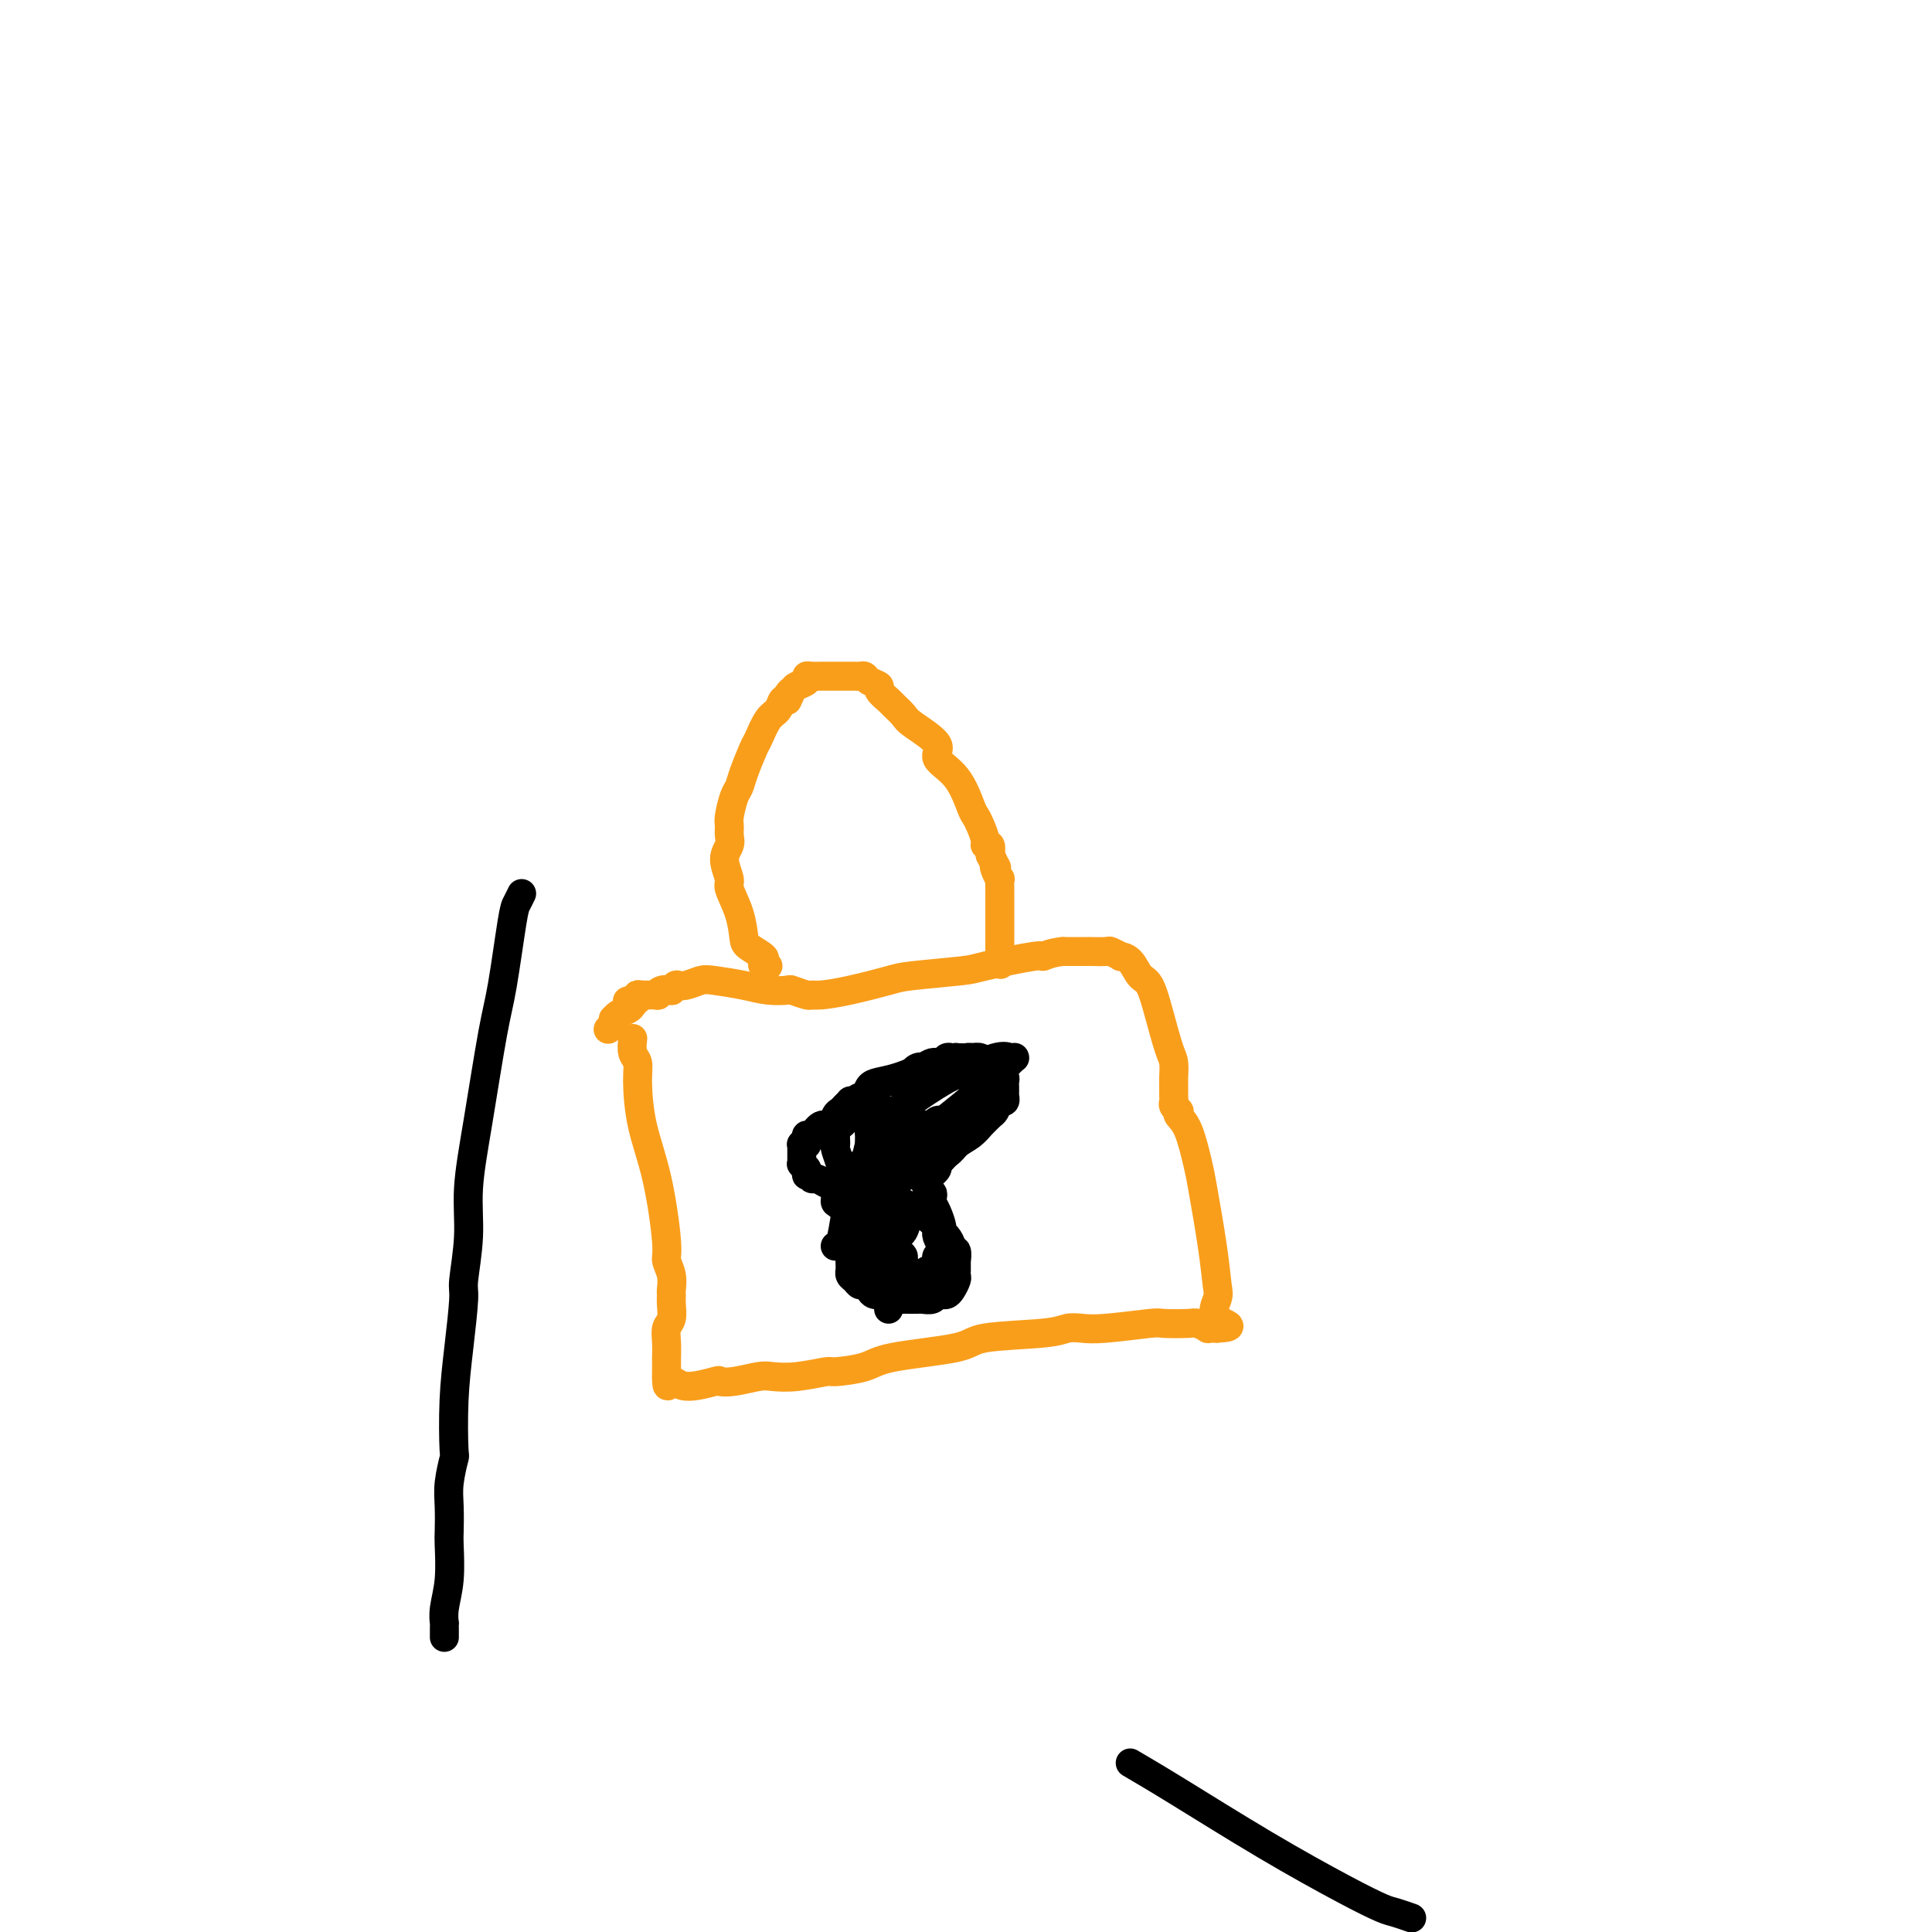 <svg viewBox='0 0 400 400' version='1.1' xmlns='http://www.w3.org/2000/svg' xmlns:xlink='http://www.w3.org/1999/xlink'><g fill='none' stroke='#F99E1B' stroke-width='6' stroke-linecap='round' stroke-linejoin='round'><path d='M131,215c-0.116,1.107 -0.232,2.213 0,3c0.232,0.787 0.812,1.254 1,2c0.188,0.746 -0.017,1.771 0,4c0.017,2.229 0.257,5.664 1,9c0.743,3.336 1.989,6.575 3,11c1.011,4.425 1.788,10.036 2,13c0.212,2.964 -0.140,3.283 0,4c0.140,0.717 0.770,1.834 1,3c0.230,1.166 0.058,2.381 0,3c-0.058,0.619 -0.001,0.643 0,1c0.001,0.357 -0.052,1.046 0,2c0.052,0.954 0.210,2.173 0,3c-0.210,0.827 -0.788,1.262 -1,2c-0.212,0.738 -0.057,1.780 0,3c0.057,1.220 0.015,2.618 0,3c-0.015,0.382 -0.004,-0.251 0,0c0.004,0.251 0.001,1.388 0,2c-0.001,0.612 -0.000,0.700 0,1c0.000,0.300 0.000,0.812 0,1c-0.000,0.188 -0.000,0.050 0,0c0.000,-0.050 0.000,-0.014 0,0c-0.000,0.014 -0.000,0.004 0,0c0.000,-0.004 0.000,-0.002 0,0'/><path d='M138,285c-0.015,3.399 0.448,1.395 1,1c0.552,-0.395 1.194,0.819 3,1c1.806,0.181 4.775,-0.670 6,-1c1.225,-0.330 0.705,-0.140 1,0c0.295,0.140 1.404,0.230 3,0c1.596,-0.230 3.680,-0.779 5,-1c1.320,-0.221 1.876,-0.114 3,0c1.124,0.114 2.815,0.235 5,0c2.185,-0.235 4.862,-0.825 6,-1c1.138,-0.175 0.736,0.066 2,0c1.264,-0.066 4.194,-0.437 6,-1c1.806,-0.563 2.489,-1.317 6,-2c3.511,-0.683 9.849,-1.293 13,-2c3.151,-0.707 3.113,-1.509 6,-2c2.887,-0.491 8.697,-0.671 12,-1c3.303,-0.329 4.100,-0.806 5,-1c0.900,-0.194 1.905,-0.104 3,0c1.095,0.104 2.281,0.223 5,0c2.719,-0.223 6.971,-0.788 9,-1c2.029,-0.212 1.835,-0.071 3,0c1.165,0.071 3.689,0.072 5,0c1.311,-0.072 1.409,-0.215 2,0c0.591,0.215 1.675,0.790 2,1c0.325,0.210 -0.110,0.056 0,0c0.110,-0.056 0.764,-0.015 1,0c0.236,0.015 0.053,0.004 0,0c-0.053,-0.004 0.024,-0.001 0,0c-0.024,0.001 -0.150,0.000 0,0c0.150,-0.000 0.575,-0.000 1,0'/><path d='M252,275c4.798,-0.237 1.293,-0.830 0,-2c-1.293,-1.170 -0.373,-2.917 0,-4c0.373,-1.083 0.200,-1.501 0,-3c-0.200,-1.499 -0.425,-4.079 -1,-8c-0.575,-3.921 -1.499,-9.184 -2,-12c-0.501,-2.816 -0.578,-3.184 -1,-5c-0.422,-1.816 -1.189,-5.078 -2,-7c-0.811,-1.922 -1.667,-2.504 -2,-3c-0.333,-0.496 -0.142,-0.907 0,-1c0.142,-0.093 0.234,0.131 0,0c-0.234,-0.131 -0.795,-0.617 -1,-1c-0.205,-0.383 -0.055,-0.663 0,-1c0.055,-0.337 0.015,-0.731 0,-1c-0.015,-0.269 -0.004,-0.413 0,-1c0.004,-0.587 0.002,-1.617 0,-2c-0.002,-0.383 -0.003,-0.119 0,0c0.003,0.119 0.009,0.092 0,0c-0.009,-0.092 -0.033,-0.249 0,-1c0.033,-0.751 0.122,-2.097 0,-3c-0.122,-0.903 -0.455,-1.362 -1,-3c-0.545,-1.638 -1.303,-4.453 -2,-7c-0.697,-2.547 -1.334,-4.825 -2,-6c-0.666,-1.175 -1.363,-1.247 -2,-2c-0.637,-0.753 -1.215,-2.188 -2,-3c-0.785,-0.812 -1.777,-1.002 -2,-1c-0.223,0.002 0.322,0.197 0,0c-0.322,-0.197 -1.512,-0.785 -2,-1c-0.488,-0.215 -0.275,-0.058 -1,0c-0.725,0.058 -2.387,0.016 -3,0c-0.613,-0.016 -0.175,-0.004 -1,0c-0.825,0.004 -2.912,0.002 -5,0'/><path d='M220,197c-2.483,0.256 -3.691,0.895 -4,1c-0.309,0.105 0.280,-0.324 -2,0c-2.280,0.324 -7.431,1.400 -10,2c-2.569,0.600 -2.558,0.725 -5,1c-2.442,0.275 -7.337,0.700 -10,1c-2.663,0.300 -3.092,0.474 -5,1c-1.908,0.526 -5.293,1.405 -8,2c-2.707,0.595 -4.736,0.905 -6,1c-1.264,0.095 -1.762,-0.026 -2,0c-0.238,0.026 -0.217,0.200 -1,0c-0.783,-0.200 -2.370,-0.775 -3,-1c-0.630,-0.225 -0.303,-0.100 -1,0c-0.697,0.100 -2.416,0.174 -4,0c-1.584,-0.174 -3.031,-0.597 -5,-1c-1.969,-0.403 -4.461,-0.788 -6,-1c-1.539,-0.212 -2.125,-0.253 -3,0c-0.875,0.253 -2.039,0.800 -3,1c-0.961,0.200 -1.721,0.053 -2,0c-0.279,-0.053 -0.079,-0.010 0,0c0.079,0.010 0.037,-0.011 0,0c-0.037,0.011 -0.069,0.054 0,0c0.069,-0.054 0.238,-0.207 0,0c-0.238,0.207 -0.884,0.773 -1,1c-0.116,0.227 0.298,0.114 0,0c-0.298,-0.114 -1.310,-0.228 -2,0c-0.690,0.228 -1.060,0.797 -1,1c0.060,0.203 0.549,0.041 0,0c-0.549,-0.041 -2.137,0.041 -3,0c-0.863,-0.041 -1.002,-0.203 -1,0c0.002,0.203 0.143,0.772 0,1c-0.143,0.228 -0.572,0.114 -1,0'/><path d='M131,207c-2.175,0.571 -0.611,-0.001 0,0c0.611,0.001 0.269,0.573 0,1c-0.269,0.427 -0.465,0.707 -1,1c-0.535,0.293 -1.410,0.599 -2,1c-0.590,0.401 -0.894,0.896 -1,1c-0.106,0.104 -0.014,-0.182 0,0c0.014,0.182 -0.049,0.833 0,1c0.049,0.167 0.209,-0.151 0,0c-0.209,0.151 -0.787,0.771 -1,1c-0.213,0.229 -0.061,0.065 0,0c0.061,-0.065 0.030,-0.033 0,0'/><path d='M159,200c-0.400,0.097 -0.800,0.194 -1,0c-0.200,-0.194 -0.199,-0.679 0,-1c0.199,-0.321 0.595,-0.478 0,-1c-0.595,-0.522 -2.183,-1.408 -3,-2c-0.817,-0.592 -0.865,-0.889 -1,-2c-0.135,-1.111 -0.358,-3.036 -1,-5c-0.642,-1.964 -1.703,-3.968 -2,-5c-0.297,-1.032 0.169,-1.092 0,-2c-0.169,-0.908 -0.974,-2.664 -1,-4c-0.026,-1.336 0.728,-2.252 1,-3c0.272,-0.748 0.062,-1.327 0,-2c-0.062,-0.673 0.024,-1.441 0,-2c-0.024,-0.559 -0.157,-0.910 0,-2c0.157,-1.090 0.605,-2.919 1,-4c0.395,-1.081 0.739,-1.413 1,-2c0.261,-0.587 0.441,-1.427 1,-3c0.559,-1.573 1.498,-3.879 2,-5c0.502,-1.121 0.568,-1.057 1,-2c0.432,-0.943 1.229,-2.892 2,-4c0.771,-1.108 1.515,-1.375 2,-2c0.485,-0.625 0.710,-1.607 1,-2c0.290,-0.393 0.645,-0.196 1,0'/><path d='M163,145c1.648,-3.273 0.269,-1.455 0,-1c-0.269,0.455 0.571,-0.452 1,-1c0.429,-0.548 0.446,-0.735 1,-1c0.554,-0.265 1.644,-0.607 2,-1c0.356,-0.393 -0.020,-0.837 0,-1c0.020,-0.163 0.438,-0.044 1,0c0.562,0.044 1.268,0.012 2,0c0.732,-0.012 1.492,-0.003 2,0c0.508,0.003 0.766,0.001 1,0c0.234,-0.001 0.444,-0.001 1,0c0.556,0.001 1.457,0.003 2,0c0.543,-0.003 0.728,-0.012 1,0c0.272,0.012 0.631,0.044 1,0c0.369,-0.044 0.747,-0.162 1,0c0.253,0.162 0.381,0.606 1,1c0.619,0.394 1.728,0.739 2,1c0.272,0.261 -0.293,0.438 0,1c0.293,0.562 1.443,1.508 2,2c0.557,0.492 0.520,0.529 1,1c0.480,0.471 1.475,1.375 2,2c0.525,0.625 0.578,0.969 2,2c1.422,1.031 4.212,2.748 5,4c0.788,1.252 -0.427,2.039 0,3c0.427,0.961 2.497,2.096 4,4c1.503,1.904 2.440,4.577 3,6c0.560,1.423 0.742,1.595 1,2c0.258,0.405 0.591,1.042 1,2c0.409,0.958 0.893,2.236 1,3c0.107,0.764 -0.164,1.013 0,1c0.164,-0.013 0.761,-0.290 1,0c0.239,0.290 0.119,1.145 0,2'/><path d='M205,177c1.944,3.985 1.306,2.449 1,2c-0.306,-0.449 -0.278,0.190 0,1c0.278,0.810 0.807,1.792 1,2c0.193,0.208 0.052,-0.357 0,0c-0.052,0.357 -0.014,1.636 0,2c0.014,0.364 0.004,-0.187 0,0c-0.004,0.187 -0.001,1.111 0,2c0.001,0.889 0.000,1.744 0,2c-0.000,0.256 -0.000,-0.086 0,0c0.000,0.086 0.000,0.601 0,1c-0.000,0.399 -0.000,0.681 0,1c0.000,0.319 0.000,0.674 0,1c-0.000,0.326 -0.000,0.622 0,1c0.000,0.378 0.000,0.837 0,1c-0.000,0.163 -0.000,0.030 0,0c0.000,-0.030 0.000,0.044 0,0c-0.000,-0.044 -0.000,-0.204 0,0c0.000,0.204 0.000,0.773 0,1c-0.000,0.227 -0.000,0.114 0,0c0.000,-0.114 0.000,-0.228 0,0c-0.000,0.228 -0.000,0.797 0,1c0.000,0.203 0.000,0.041 0,0c-0.000,-0.041 -0.000,0.041 0,0c0.000,-0.041 0.000,-0.203 0,0c-0.000,0.203 -0.000,0.773 0,1c0.000,0.227 0.000,0.113 0,0c-0.000,-0.113 0.000,-0.224 0,0c0.000,0.224 0.000,0.782 0,1c0.000,0.218 0.000,0.097 0,0c0.000,-0.097 0.000,-0.171 0,0c0.000,0.171 0.000,0.585 0,1'/><path d='M207,198c0.309,3.265 0.083,0.927 0,0c-0.083,-0.927 -0.022,-0.442 0,0c0.022,0.442 0.006,0.841 0,1c-0.006,0.159 -0.003,0.080 0,0'/></g>
<g fill='none' stroke='#000000' stroke-width='6' stroke-linecap='round' stroke-linejoin='round'><path d='M175,250c-0.000,0.295 -0.000,0.590 0,1c0.000,0.410 0.000,0.935 0,1c-0.000,0.065 -0.001,-0.330 0,0c0.001,0.330 0.004,1.384 0,2c-0.004,0.616 -0.015,0.794 0,1c0.015,0.206 0.057,0.440 0,1c-0.057,0.560 -0.211,1.446 0,2c0.211,0.554 0.789,0.774 1,1c0.211,0.226 0.056,0.456 0,1c-0.056,0.544 -0.012,1.402 0,2c0.012,0.598 -0.008,0.935 0,1c0.008,0.065 0.044,-0.141 0,0c-0.044,0.141 -0.166,0.629 0,1c0.166,0.371 0.621,0.625 1,1c0.379,0.375 0.682,0.871 1,1c0.318,0.129 0.652,-0.109 1,0c0.348,0.109 0.712,0.565 1,1c0.288,0.435 0.501,0.848 1,1c0.499,0.152 1.286,0.043 2,0c0.714,-0.043 1.357,-0.022 2,0'/><path d='M185,268c1.129,0.691 -0.048,0.917 0,1c0.048,0.083 1.321,0.022 2,0c0.679,-0.022 0.763,-0.005 1,0c0.237,0.005 0.627,-0.002 1,0c0.373,0.002 0.730,0.015 1,0c0.270,-0.015 0.454,-0.056 1,0c0.546,0.056 1.456,0.209 2,0c0.544,-0.209 0.724,-0.781 1,-1c0.276,-0.219 0.648,-0.086 1,0c0.352,0.086 0.683,0.124 1,0c0.317,-0.124 0.621,-0.409 1,-1c0.379,-0.591 0.834,-1.487 1,-2c0.166,-0.513 0.044,-0.643 0,-1c-0.044,-0.357 -0.011,-0.940 0,-1c0.011,-0.060 -0.001,0.405 0,0c0.001,-0.405 0.015,-1.680 0,-2c-0.015,-0.320 -0.059,0.314 0,0c0.059,-0.314 0.222,-1.576 0,-2c-0.222,-0.424 -0.829,-0.010 -1,0c-0.171,0.010 0.095,-0.385 0,-1c-0.095,-0.615 -0.551,-1.450 -1,-2c-0.449,-0.550 -0.891,-0.816 -1,-1c-0.109,-0.184 0.115,-0.288 0,-1c-0.115,-0.712 -0.571,-2.032 -1,-3c-0.429,-0.968 -0.833,-1.584 -1,-2c-0.167,-0.416 -0.097,-0.633 0,-1c0.097,-0.367 0.222,-0.883 0,-1c-0.222,-0.117 -0.792,0.164 -1,0c-0.208,-0.164 -0.056,-0.775 0,-1c0.056,-0.225 0.016,-0.064 0,0c-0.016,0.064 -0.008,0.032 0,0'/><path d='M192,246c-0.911,-3.045 -0.188,-1.656 0,-1c0.188,0.656 -0.160,0.579 0,0c0.160,-0.579 0.829,-1.659 1,-2c0.171,-0.341 -0.156,0.056 0,0c0.156,-0.056 0.793,-0.567 1,-1c0.207,-0.433 -0.017,-0.790 0,-1c0.017,-0.210 0.276,-0.275 1,-1c0.724,-0.725 1.914,-2.110 3,-3c1.086,-0.890 2.070,-1.284 3,-2c0.930,-0.716 1.808,-1.755 2,-2c0.192,-0.245 -0.302,0.302 0,0c0.302,-0.302 1.400,-1.454 2,-2c0.600,-0.546 0.700,-0.485 1,-1c0.300,-0.515 0.798,-1.606 1,-2c0.202,-0.394 0.107,-0.091 0,0c-0.107,0.091 -0.225,-0.031 0,0c0.225,0.031 0.792,0.216 1,0c0.208,-0.216 0.055,-0.831 0,-1c-0.055,-0.169 -0.014,0.109 0,0c0.014,-0.109 0.001,-0.605 0,-1c-0.001,-0.395 0.011,-0.688 0,-1c-0.011,-0.312 -0.043,-0.643 0,-1c0.043,-0.357 0.163,-0.740 0,-1c-0.163,-0.260 -0.608,-0.395 -1,-1c-0.392,-0.605 -0.729,-1.679 -1,-2c-0.271,-0.321 -0.474,0.109 -1,0c-0.526,-0.109 -1.376,-0.759 -2,-1c-0.624,-0.241 -1.023,-0.075 -2,0c-0.977,0.075 -2.532,0.059 -3,0c-0.468,-0.059 0.152,-0.160 0,0c-0.152,0.160 -1.076,0.580 -2,1'/><path d='M196,220c-2.016,-0.032 -2.558,-0.112 -3,0c-0.442,0.112 -0.786,0.415 -2,1c-1.214,0.585 -3.298,1.453 -5,2c-1.702,0.547 -3.020,0.774 -4,1c-0.980,0.226 -1.621,0.452 -2,1c-0.379,0.548 -0.497,1.418 -1,2c-0.503,0.582 -1.392,0.877 -2,1c-0.608,0.123 -0.937,0.073 -1,0c-0.063,-0.073 0.139,-0.169 0,0c-0.139,0.169 -0.617,0.604 -1,1c-0.383,0.396 -0.669,0.755 -1,1c-0.331,0.245 -0.705,0.376 -1,1c-0.295,0.624 -0.510,1.739 -1,2c-0.490,0.261 -1.255,-0.333 -2,0c-0.745,0.333 -1.471,1.592 -2,2c-0.529,0.408 -0.860,-0.035 -1,0c-0.140,0.035 -0.090,0.549 0,1c0.090,0.451 0.220,0.838 0,1c-0.220,0.162 -0.791,0.099 -1,0c-0.209,-0.099 -0.056,-0.233 0,0c0.056,0.233 0.015,0.832 0,1c-0.015,0.168 -0.004,-0.094 0,0c0.004,0.094 -0.000,0.546 0,1c0.000,0.454 0.004,0.910 0,1c-0.004,0.090 -0.015,-0.186 0,0c0.015,0.186 0.057,0.834 0,1c-0.057,0.166 -0.211,-0.149 0,0c0.211,0.149 0.789,0.762 1,1c0.211,0.238 0.057,0.103 0,0c-0.057,-0.103 -0.016,-0.172 0,0c0.016,0.172 0.008,0.586 0,1'/><path d='M167,243c0.102,0.863 -0.141,0.022 0,0c0.141,-0.022 0.668,0.775 1,1c0.332,0.225 0.470,-0.122 1,0c0.530,0.122 1.452,0.712 2,1c0.548,0.288 0.721,0.273 1,0c0.279,-0.273 0.662,-0.805 1,-1c0.338,-0.195 0.630,-0.052 1,0c0.370,0.052 0.818,0.014 1,0c0.182,-0.014 0.100,-0.003 0,0c-0.100,0.003 -0.216,-0.002 0,0c0.216,0.002 0.765,0.011 1,0c0.235,-0.011 0.158,-0.041 0,0c-0.158,0.041 -0.396,0.155 0,0c0.396,-0.155 1.427,-0.577 2,-1c0.573,-0.423 0.690,-0.845 1,-1c0.310,-0.155 0.814,-0.042 1,0c0.186,0.042 0.053,0.012 0,0c-0.053,-0.012 -0.027,-0.006 0,0'/><path d='M180,237c0.000,0.000 -1.000,4.000 -1,4'/><path d='M179,241c-0.482,1.505 -1.187,3.269 -2,6c-0.813,2.731 -1.733,6.431 -2,8c-0.267,1.569 0.121,1.009 0,1c-0.121,-0.009 -0.750,0.534 -1,1c-0.250,0.466 -0.120,0.857 0,1c0.120,0.143 0.231,0.039 0,0c-0.231,-0.039 -0.805,-0.014 -1,0c-0.195,0.014 -0.012,0.016 0,0c0.012,-0.016 -0.148,-0.049 0,0c0.148,0.049 0.604,0.181 1,-1c0.396,-1.181 0.733,-3.675 1,-5c0.267,-1.325 0.464,-1.479 1,-3c0.536,-1.521 1.412,-4.407 2,-6c0.588,-1.593 0.890,-1.891 1,-2c0.110,-0.109 0.030,-0.029 0,0c-0.030,0.029 -0.010,0.005 0,0c0.010,-0.005 0.009,0.008 0,0c-0.009,-0.008 -0.027,-0.038 0,0c0.027,0.038 0.099,0.142 0,0c-0.099,-0.142 -0.370,-0.532 -1,0c-0.630,0.532 -1.619,1.985 -2,3c-0.381,1.015 -0.154,1.592 0,2c0.154,0.408 0.235,0.648 0,1c-0.235,0.352 -0.785,0.816 -1,1c-0.215,0.184 -0.096,0.088 0,0c0.096,-0.088 0.170,-0.168 0,0c-0.170,0.168 -0.585,0.584 -1,1'/><path d='M174,249c-0.635,0.932 -0.223,0.261 0,0c0.223,-0.261 0.256,-0.112 0,0c-0.256,0.112 -0.801,0.188 -1,0c-0.199,-0.188 -0.054,-0.639 0,-1c0.054,-0.361 0.015,-0.631 0,-1c-0.015,-0.369 -0.005,-0.836 0,-1c0.005,-0.164 0.005,-0.026 0,0c-0.005,0.026 -0.015,-0.061 0,0c0.015,0.061 0.056,0.271 0,0c-0.056,-0.271 -0.207,-1.021 0,-1c0.207,0.021 0.774,0.813 1,1c0.226,0.187 0.113,-0.230 0,0c-0.113,0.230 -0.226,1.108 0,2c0.226,0.892 0.792,1.797 1,2c0.208,0.203 0.060,-0.295 0,0c-0.060,0.295 -0.030,1.385 0,2c0.030,0.615 0.059,0.757 0,1c-0.059,0.243 -0.208,0.587 0,1c0.208,0.413 0.773,0.895 1,1c0.227,0.105 0.116,-0.168 0,0c-0.116,0.168 -0.239,0.778 0,1c0.239,0.222 0.839,0.056 1,0c0.161,-0.056 -0.115,-0.001 0,0c0.115,0.001 0.623,-0.052 1,0c0.377,0.052 0.623,0.208 1,0c0.377,-0.208 0.886,-0.779 1,-2c0.114,-1.221 -0.165,-3.090 0,-4c0.165,-0.910 0.775,-0.860 1,-1c0.225,-0.140 0.064,-0.468 0,-1c-0.064,-0.532 -0.032,-1.266 0,-2'/><path d='M181,246c0.305,-1.548 0.066,-0.416 0,0c-0.066,0.416 0.039,0.118 0,0c-0.039,-0.118 -0.222,-0.054 0,0c0.222,0.054 0.848,0.098 1,0c0.152,-0.098 -0.171,-0.339 0,0c0.171,0.339 0.834,1.256 1,2c0.166,0.744 -0.166,1.313 0,2c0.166,0.687 0.829,1.490 1,2c0.171,0.510 -0.150,0.725 0,1c0.150,0.275 0.771,0.610 1,1c0.229,0.390 0.065,0.837 0,1c-0.065,0.163 -0.032,0.043 0,0c0.032,-0.043 0.064,-0.008 0,0c-0.064,0.008 -0.222,-0.012 0,0c0.222,0.012 0.826,0.057 1,0c0.174,-0.057 -0.082,-0.215 0,0c0.082,0.215 0.501,0.805 1,0c0.499,-0.805 1.077,-3.004 1,-4c-0.077,-0.996 -0.809,-0.789 -1,-1c-0.191,-0.211 0.159,-0.841 0,-1c-0.159,-0.159 -0.827,0.154 -1,0c-0.173,-0.154 0.150,-0.774 0,-1c-0.150,-0.226 -0.771,-0.058 -1,0c-0.229,0.058 -0.065,0.004 0,0c0.065,-0.004 0.032,0.041 0,0c-0.032,-0.041 -0.061,-0.168 0,0c0.061,0.168 0.212,0.631 0,2c-0.212,1.369 -0.789,3.645 -1,5c-0.211,1.355 -0.057,1.788 0,3c0.057,1.212 0.016,3.203 0,5c-0.016,1.797 -0.008,3.398 0,5'/><path d='M184,268c-0.000,2.193 -0.000,1.176 0,1c0.000,-0.176 0.000,0.489 0,1c-0.000,0.511 -0.000,0.870 0,1c0.000,0.130 0.001,0.033 0,0c-0.001,-0.033 -0.003,-0.001 0,0c0.003,0.001 0.012,-0.030 0,0c-0.012,0.030 -0.046,0.121 0,0c0.046,-0.121 0.171,-0.453 0,-1c-0.171,-0.547 -0.638,-1.308 -1,-2c-0.362,-0.692 -0.619,-1.314 -1,-2c-0.381,-0.686 -0.887,-1.437 -1,-2c-0.113,-0.563 0.166,-0.939 0,-1c-0.166,-0.061 -0.777,0.194 -1,0c-0.223,-0.194 -0.060,-0.836 0,-1c0.060,-0.164 0.015,0.149 0,0c-0.015,-0.149 -0.001,-0.762 0,-1c0.001,-0.238 -0.011,-0.102 0,0c0.011,0.102 0.044,0.171 0,0c-0.044,-0.171 -0.167,-0.582 0,-1c0.167,-0.418 0.623,-0.844 1,-1c0.377,-0.156 0.674,-0.042 1,0c0.326,0.042 0.680,0.011 1,0c0.320,-0.011 0.607,-0.004 1,0c0.393,0.004 0.894,0.004 1,0c0.106,-0.004 -0.183,-0.013 0,0c0.183,0.013 0.837,0.049 1,0c0.163,-0.049 -0.166,-0.185 0,0c0.166,0.185 0.828,0.689 1,1c0.172,0.311 -0.146,0.430 0,1c0.146,0.570 0.756,1.591 1,2c0.244,0.409 0.122,0.204 0,0'/><path d='M188,263c0.464,0.861 0.123,1.015 0,1c-0.123,-0.015 -0.030,-0.199 0,0c0.030,0.199 -0.003,0.781 0,1c0.003,0.219 0.042,0.074 0,0c-0.042,-0.074 -0.166,-0.076 0,0c0.166,0.076 0.623,0.230 1,0c0.377,-0.230 0.674,-0.846 1,-1c0.326,-0.154 0.679,0.152 1,0c0.321,-0.152 0.608,-0.762 1,-1c0.392,-0.238 0.889,-0.105 1,0c0.111,0.105 -0.163,0.183 0,0c0.163,-0.183 0.763,-0.625 1,-1c0.237,-0.375 0.112,-0.681 0,-1c-0.112,-0.319 -0.212,-0.650 0,-1c0.212,-0.350 0.736,-0.720 1,-1c0.264,-0.280 0.268,-0.470 0,-1c-0.268,-0.530 -0.807,-1.399 -1,-2c-0.193,-0.601 -0.041,-0.934 0,-1c0.041,-0.066 -0.031,0.136 0,0c0.031,-0.136 0.164,-0.610 0,-1c-0.164,-0.390 -0.624,-0.697 -1,-1c-0.376,-0.303 -0.667,-0.603 -1,-1c-0.333,-0.397 -0.706,-0.890 -1,-1c-0.294,-0.110 -0.508,0.163 -1,0c-0.492,-0.163 -1.262,-0.764 -2,-1c-0.738,-0.236 -1.444,-0.108 -2,0c-0.556,0.108 -0.961,0.198 -1,0c-0.039,-0.198 0.289,-0.682 0,-1c-0.289,-0.318 -1.193,-0.470 -2,-1c-0.807,-0.530 -1.516,-1.437 -2,-2c-0.484,-0.563 -0.742,-0.781 -1,-1'/><path d='M180,245c-1.947,-1.403 -0.315,-0.911 0,-1c0.315,-0.089 -0.686,-0.760 -1,-1c-0.314,-0.240 0.059,-0.050 0,0c-0.059,0.050 -0.551,-0.039 -1,0c-0.449,0.039 -0.856,0.207 -1,0c-0.144,-0.207 -0.024,-0.787 0,-1c0.024,-0.213 -0.046,-0.057 0,0c0.046,0.057 0.208,0.015 0,0c-0.208,-0.015 -0.787,-0.004 -1,0c-0.213,0.004 -0.061,0.001 0,0c0.061,-0.001 0.032,0.001 0,0c-0.032,-0.001 -0.065,-0.005 0,0c0.065,0.005 0.229,0.018 0,0c-0.229,-0.018 -0.850,-0.068 -1,0c-0.150,0.068 0.170,0.254 0,0c-0.170,-0.254 -0.830,-0.947 -1,-1c-0.170,-0.053 0.151,0.533 0,0c-0.151,-0.533 -0.772,-2.185 -1,-3c-0.228,-0.815 -0.062,-0.792 0,-1c0.062,-0.208 0.020,-0.648 0,-1c-0.020,-0.352 -0.017,-0.618 0,-1c0.017,-0.382 0.047,-0.881 0,-1c-0.047,-0.119 -0.170,0.141 0,0c0.170,-0.141 0.634,-0.682 1,-1c0.366,-0.318 0.634,-0.411 1,-1c0.366,-0.589 0.829,-1.674 1,-2c0.171,-0.326 0.048,0.106 0,0c-0.048,-0.106 -0.023,-0.750 0,-1c0.023,-0.250 0.045,-0.106 0,0c-0.045,0.106 -0.156,0.173 0,0c0.156,-0.173 0.578,-0.587 1,-1'/><path d='M177,228c1.142,-1.588 1.998,-0.559 3,-1c1.002,-0.441 2.149,-2.352 3,-3c0.851,-0.648 1.407,-0.034 2,0c0.593,0.034 1.223,-0.513 2,-1c0.777,-0.487 1.700,-0.914 2,-1c0.300,-0.086 -0.022,0.169 0,0c0.022,-0.169 0.387,-0.762 1,-1c0.613,-0.238 1.474,-0.120 2,0c0.526,0.120 0.718,0.242 1,0c0.282,-0.242 0.654,-0.850 1,-1c0.346,-0.150 0.667,0.156 1,0c0.333,-0.156 0.677,-0.774 1,-1c0.323,-0.226 0.625,-0.061 1,0c0.375,0.061 0.821,0.016 1,0c0.179,-0.016 0.089,-0.005 0,0c-0.089,0.005 -0.179,0.005 0,0c0.179,-0.005 0.626,-0.014 1,0c0.374,0.014 0.675,0.050 1,0c0.325,-0.050 0.676,-0.186 1,0c0.324,0.186 0.623,0.694 1,1c0.377,0.306 0.833,0.411 1,1c0.167,0.589 0.045,1.663 0,2c-0.045,0.337 -0.012,-0.061 0,0c0.012,0.061 0.004,0.583 0,1c-0.004,0.417 -0.003,0.730 0,1c0.003,0.270 0.009,0.499 0,1c-0.009,0.501 -0.033,1.275 0,2c0.033,0.725 0.122,1.400 0,2c-0.122,0.600 -0.456,1.123 -1,2c-0.544,0.877 -1.298,2.108 -2,3c-0.702,0.892 -1.351,1.446 -2,2'/><path d='M198,237c-1.177,1.488 -1.621,1.709 -2,2c-0.379,0.291 -0.694,0.652 -1,1c-0.306,0.348 -0.604,0.682 -1,1c-0.396,0.318 -0.890,0.620 -1,1c-0.110,0.380 0.163,0.837 0,1c-0.163,0.163 -0.761,0.030 -1,0c-0.239,-0.030 -0.117,0.042 0,0c0.117,-0.042 0.229,-0.197 0,0c-0.229,0.197 -0.798,0.747 -1,1c-0.202,0.253 -0.036,0.208 0,0c0.036,-0.208 -0.058,-0.580 0,-1c0.058,-0.420 0.268,-0.887 1,-2c0.732,-1.113 1.986,-2.873 3,-4c1.014,-1.127 1.788,-1.622 2,-2c0.212,-0.378 -0.138,-0.637 0,-1c0.138,-0.363 0.765,-0.828 1,-1c0.235,-0.172 0.077,-0.050 0,0c-0.077,0.050 -0.072,0.027 0,0c0.072,-0.027 0.213,-0.060 0,0c-0.213,0.060 -0.779,0.212 -1,0c-0.221,-0.212 -0.097,-0.789 0,-1c0.097,-0.211 0.167,-0.058 0,0c-0.167,0.058 -0.569,0.019 -1,0c-0.431,-0.019 -0.889,-0.019 -1,0c-0.111,0.019 0.126,0.057 0,0c-0.126,-0.057 -0.616,-0.208 -1,0c-0.384,0.208 -0.664,0.777 -1,1c-0.336,0.223 -0.729,0.101 -1,0c-0.271,-0.101 -0.419,-0.181 -1,0c-0.581,0.181 -1.595,0.623 -2,1c-0.405,0.377 -0.203,0.688 0,1'/><path d='M189,235c-1.235,0.402 -0.322,-0.091 0,0c0.322,0.091 0.055,0.768 0,1c-0.055,0.232 0.104,0.021 0,0c-0.104,-0.021 -0.470,0.149 0,0c0.470,-0.149 1.776,-0.618 5,-3c3.224,-2.382 8.366,-6.677 11,-9c2.634,-2.323 2.759,-2.675 3,-3c0.241,-0.325 0.596,-0.623 1,-1c0.404,-0.377 0.856,-0.832 1,-1c0.144,-0.168 -0.019,-0.048 0,0c0.019,0.048 0.220,0.023 0,0c-0.220,-0.023 -0.859,-0.044 -1,0c-0.141,0.044 0.218,0.155 0,0c-0.218,-0.155 -1.013,-0.574 -3,0c-1.987,0.574 -5.167,2.142 -7,3c-1.833,0.858 -2.319,1.004 -4,2c-1.681,0.996 -4.555,2.840 -6,4c-1.445,1.160 -1.459,1.635 -2,2c-0.541,0.365 -1.608,0.620 -2,1c-0.392,0.380 -0.109,0.887 0,1c0.109,0.113 0.044,-0.166 0,0c-0.044,0.166 -0.067,0.776 0,1c0.067,0.224 0.224,0.060 0,0c-0.224,-0.060 -0.830,-0.016 -1,0c-0.170,0.016 0.094,0.005 0,0c-0.094,-0.005 -0.547,-0.002 -1,0'/><path d='M183,233c-4.117,2.349 -0.911,1.222 0,1c0.911,-0.222 -0.474,0.461 -1,1c-0.526,0.539 -0.192,0.933 0,1c0.192,0.067 0.244,-0.194 0,0c-0.244,0.194 -0.784,0.844 -1,1c-0.216,0.156 -0.109,-0.180 0,0c0.109,0.180 0.221,0.878 0,1c-0.221,0.122 -0.776,-0.332 -1,0c-0.224,0.332 -0.116,1.451 0,2c0.116,0.549 0.242,0.529 0,1c-0.242,0.471 -0.850,1.433 -1,2c-0.150,0.567 0.160,0.739 0,1c-0.160,0.261 -0.789,0.609 -1,1c-0.211,0.391 -0.003,0.824 0,1c0.003,0.176 -0.199,0.096 0,0c0.199,-0.096 0.798,-0.208 1,0c0.202,0.208 0.007,0.737 0,1c-0.007,0.263 0.173,0.260 1,0c0.827,-0.260 2.302,-0.778 3,-1c0.698,-0.222 0.618,-0.150 2,-1c1.382,-0.850 4.227,-2.624 6,-4c1.773,-1.376 2.475,-2.355 3,-3c0.525,-0.645 0.873,-0.958 1,-1c0.127,-0.042 0.034,0.186 0,0c-0.034,-0.186 -0.008,-0.786 0,-1c0.008,-0.214 -0.002,-0.043 0,0c0.002,0.043 0.014,-0.041 0,0c-0.014,0.041 -0.055,0.207 0,0c0.055,-0.207 0.207,-0.786 0,-1c-0.207,-0.214 -0.773,-0.061 -1,0c-0.227,0.061 -0.113,0.031 0,0'/><path d='M194,235c0.516,-0.916 0.306,-0.207 0,0c-0.306,0.207 -0.709,-0.089 -1,0c-0.291,0.089 -0.469,0.564 -1,1c-0.531,0.436 -1.414,0.834 -2,1c-0.586,0.166 -0.875,0.101 -1,0c-0.125,-0.101 -0.086,-0.237 0,0c0.086,0.237 0.219,0.848 0,1c-0.219,0.152 -0.791,-0.157 -1,0c-0.209,0.157 -0.056,0.778 0,1c0.056,0.222 0.015,0.045 0,0c-0.015,-0.045 -0.004,0.041 0,0c0.004,-0.041 0.001,-0.207 0,0c-0.001,0.207 -0.001,0.789 0,1c0.001,0.211 0.004,0.050 0,0c-0.004,-0.050 -0.015,0.011 0,0c0.015,-0.011 0.057,-0.094 0,0c-0.057,0.094 -0.211,0.366 0,0c0.211,-0.366 0.789,-1.370 1,-2c0.211,-0.630 0.057,-0.887 0,-1c-0.057,-0.113 -0.018,-0.084 0,0c0.018,0.084 0.013,0.221 0,0c-0.013,-0.221 -0.035,-0.801 0,-1c0.035,-0.199 0.126,-0.015 0,0c-0.126,0.015 -0.468,-0.137 -1,0c-0.532,0.137 -1.253,0.562 -2,1c-0.747,0.438 -1.521,0.888 -2,1c-0.479,0.112 -0.664,-0.114 -1,0c-0.336,0.114 -0.822,0.567 -1,1c-0.178,0.433 -0.048,0.847 0,1c0.048,0.153 0.014,0.044 0,0c-0.014,-0.044 -0.007,-0.022 0,0'/><path d='M182,240c-2.145,0.770 -1.506,0.196 -1,0c0.506,-0.196 0.881,-0.012 1,0c0.119,0.012 -0.017,-0.147 0,0c0.017,0.147 0.187,0.600 1,0c0.813,-0.600 2.267,-2.254 3,-3c0.733,-0.746 0.744,-0.586 1,-1c0.256,-0.414 0.758,-1.403 1,-2c0.242,-0.597 0.223,-0.801 0,-1c-0.223,-0.199 -0.651,-0.393 -1,-1c-0.349,-0.607 -0.618,-1.628 -1,-2c-0.382,-0.372 -0.876,-0.097 -1,0c-0.124,0.097 0.122,0.015 0,0c-0.122,-0.015 -0.611,0.036 -1,0c-0.389,-0.036 -0.679,-0.161 -1,0c-0.321,0.161 -0.675,0.606 -1,1c-0.325,0.394 -0.623,0.735 -1,1c-0.377,0.265 -0.834,0.453 -1,1c-0.166,0.547 -0.041,1.453 0,2c0.041,0.547 -0.003,0.735 0,1c0.003,0.265 0.052,0.607 0,1c-0.052,0.393 -0.206,0.837 0,1c0.206,0.163 0.773,0.047 1,0c0.227,-0.047 0.113,-0.023 0,0'/><path d='M108,185c-0.359,0.738 -0.718,1.475 -1,2c-0.282,0.525 -0.486,0.836 -1,4c-0.514,3.164 -1.338,9.181 -2,13c-0.662,3.819 -1.162,5.440 -2,10c-0.838,4.560 -2.014,12.059 -3,18c-0.986,5.941 -1.784,10.325 -2,14c-0.216,3.675 0.149,6.641 0,10c-0.149,3.359 -0.811,7.111 -1,9c-0.189,1.889 0.094,1.914 0,4c-0.094,2.086 -0.565,6.234 -1,10c-0.435,3.766 -0.835,7.149 -1,11c-0.165,3.851 -0.097,8.170 0,10c0.097,1.830 0.222,1.172 0,2c-0.222,0.828 -0.790,3.143 -1,5c-0.210,1.857 -0.060,3.256 0,5c0.060,1.744 0.030,3.834 0,5c-0.030,1.166 -0.061,1.407 0,3c0.061,1.593 0.212,4.536 0,7c-0.212,2.464 -0.789,4.449 -1,6c-0.211,1.551 -0.057,2.667 0,3c0.057,0.333 0.015,-0.117 0,0c-0.015,0.117 -0.004,0.802 0,1c0.004,0.198 0.001,-0.091 0,0c-0.001,0.091 -0.000,0.563 0,1c0.000,0.437 0.000,0.839 0,1c-0.000,0.161 -0.000,0.080 0,0'/><path d='M234,365c2.613,1.532 5.227,3.065 10,6c4.773,2.935 11.707,7.274 18,11c6.293,3.726 11.945,6.841 16,9c4.055,2.159 6.512,3.363 8,4c1.488,0.637 2.006,0.707 3,1c0.994,0.293 2.462,0.811 3,1c0.538,0.189 0.145,0.051 0,0c-0.145,-0.051 -0.041,-0.015 0,0c0.041,0.015 0.021,0.007 0,0'/></g>
</svg>